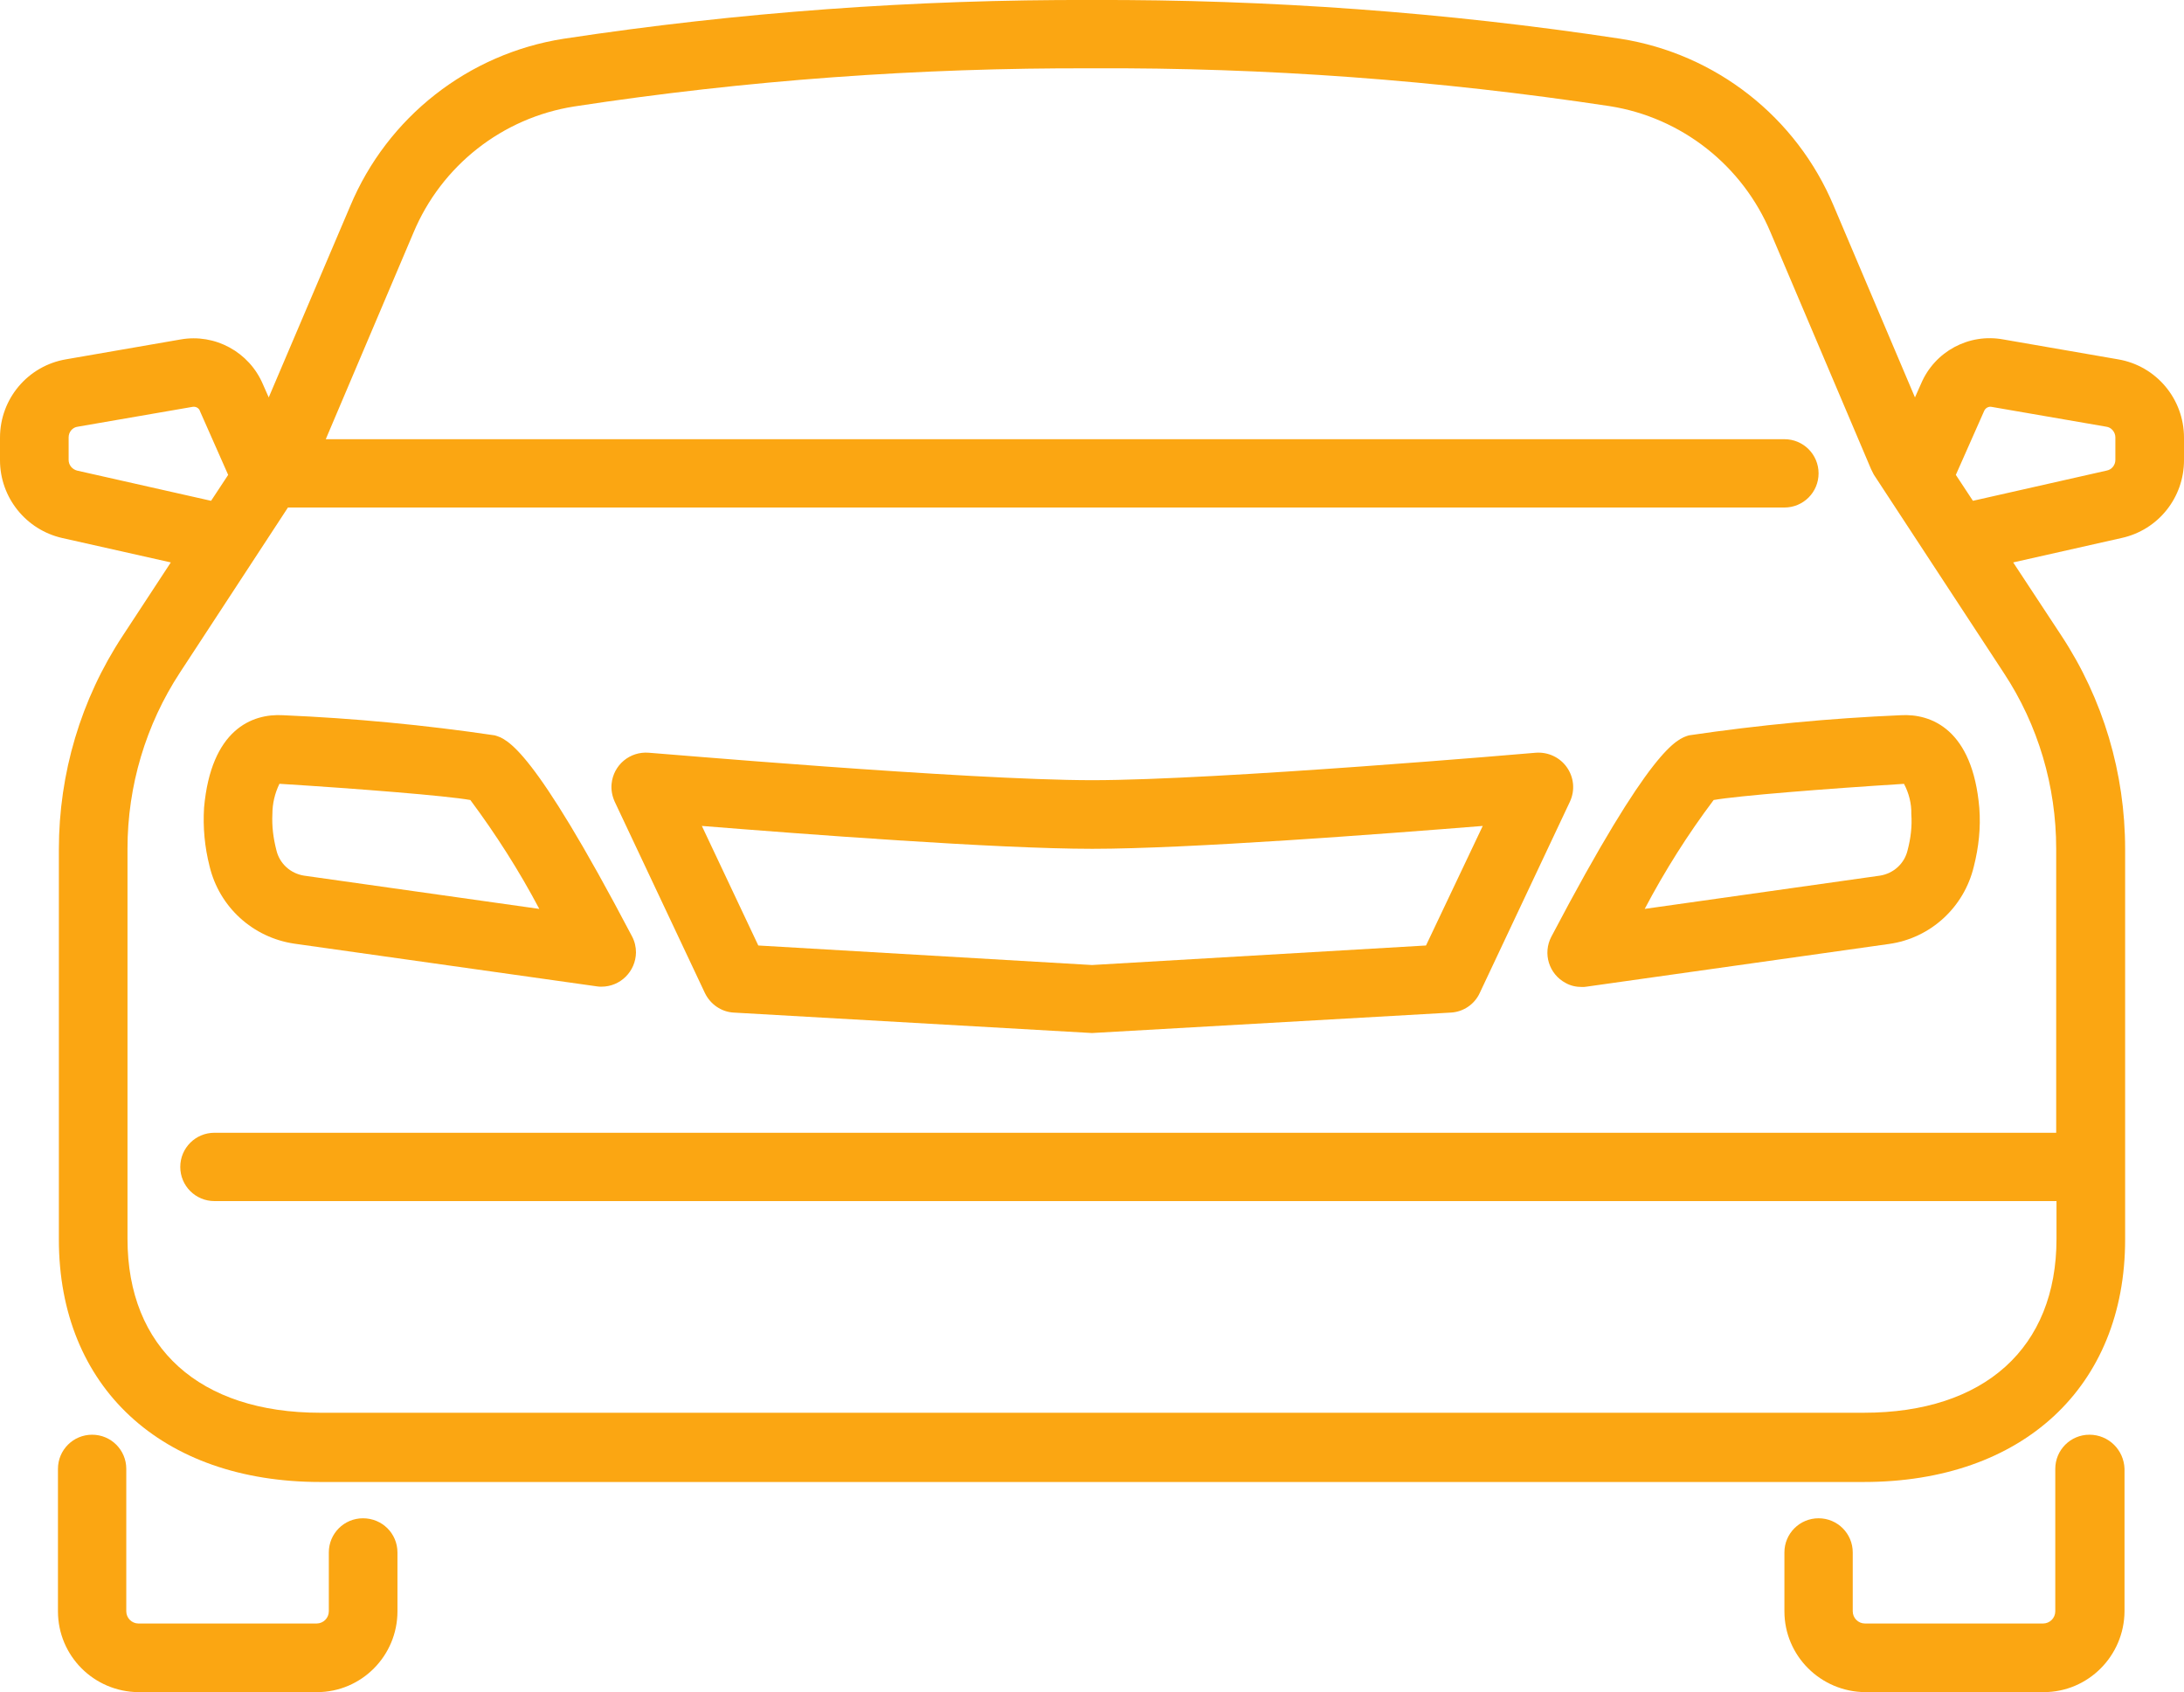 <?xml version="1.0" encoding="utf-8"?>
<!-- Generator: Adobe Illustrator 24.2.3, SVG Export Plug-In . SVG Version: 6.00 Build 0)  -->
<svg version="1.1" id="Capa_1" xmlns="http://www.w3.org/2000/svg" xmlns:xlink="http://www.w3.org/1999/xlink" x="0px" y="0px"
	 viewBox="0 0 71.6 55.48" style="enable-background:new 0 0 71.6 55.48;" xml:space="preserve">
<style type="text/css">
	.st0{fill:#FBA612;}
</style>
<g>
	<g>
		<path class="st0" d="M16.22,24.11c-2.3-0.34-4.61-0.56-6.94-0.66c-1.02-0.06-2.36,0.47-2.59,3.03c-0.04,0.65,0.02,1.29,0.18,1.92
			c0.32,1.34,1.42,2.34,2.78,2.54l9.92,1.4c0.05,0.01,0.1,0.01,0.15,0.01c0.62,0,1.12-0.5,1.13-1.12c0-0.18-0.04-0.36-0.13-0.53
			C17.46,24.49,16.63,24.23,16.22,24.11z M9.97,28.71c-0.45-0.07-0.81-0.4-0.91-0.84c-0.1-0.39-0.15-0.78-0.13-1.18
			c0-0.34,0.08-0.68,0.23-0.99h0.03c2.56,0.16,5.45,0.39,6.23,0.53c0.84,1.13,1.6,2.32,2.26,3.57L9.97,28.71z"/>
		<path class="st0" d="M62.31,23.45c-2.32,0.1-4.64,0.32-6.94,0.66c-0.4,0.12-1.24,0.38-4.51,6.6c-0.29,0.55-0.08,1.23,0.47,1.52
			c0.16,0.09,0.34,0.13,0.53,0.13c0.05,0,0.1,0,0.15-0.01l9.92-1.4c1.36-0.19,2.46-1.2,2.78-2.54c0.16-0.63,0.23-1.27,0.18-1.92
			C64.67,23.92,63.32,23.39,62.31,23.45z M62.54,27.87c-0.1,0.44-0.46,0.77-0.91,0.84l-7.71,1.09c0.66-1.25,1.41-2.44,2.26-3.57
			c0.79-0.14,3.68-0.37,6.24-0.53c0.16,0.3,0.25,0.65,0.24,0.99C62.69,27.09,62.64,27.49,62.54,27.87L62.54,27.87z"/>
		<path class="st0" d="M51.37,25.16c-0.23-0.33-0.62-0.51-1.02-0.48c-0.1,0.01-10.43,0.9-14.54,0.9s-14.44-0.9-14.54-0.9
			c-0.62-0.05-1.16,0.4-1.22,1.02c-0.02,0.2,0.02,0.4,0.1,0.58l2.96,6.28c0.18,0.37,0.54,0.62,0.95,0.64l11.74,0.67l11.76-0.67
			c0.41-0.02,0.78-0.27,0.95-0.64l2.96-6.28C51.64,25.91,51.6,25.49,51.37,25.16z M46.75,31L35.8,31.64L24.86,31l-1.85-3.92
			c3.24,0.26,9.65,0.75,12.8,0.75c3.14,0,9.56-0.49,12.8-0.75L46.75,31z"/>
		<path class="st0" d="M68.5,47.04c-0.62,0-1.12,0.5-1.12,1.12v4.67c0,0.22-0.18,0.4-0.4,0.4h-5.84c-0.22,0-0.4-0.18-0.4-0.4V50.9
			c0-0.62-0.5-1.12-1.12-1.12s-1.12,0.5-1.12,1.12v1.93c0,1.46,1.19,2.64,2.65,2.65h5.85c1.46,0,2.64-1.19,2.65-2.65v-4.67
			C69.63,47.54,69.13,47.04,68.5,47.04C68.51,47.04,68.5,47.04,68.5,47.04z"/>
		<path class="st0" d="M11.9,49.78c-0.62,0-1.12,0.5-1.12,1.12v1.93c0,0.22-0.18,0.4-0.4,0.4H4.54c-0.22,0-0.4-0.18-0.4-0.4v-4.67
			c0-0.62-0.5-1.12-1.12-1.12s-1.12,0.5-1.12,1.12v4.67c0,1.46,1.18,2.64,2.64,2.65h5.85c1.46,0,2.64-1.19,2.64-2.65V50.9
			C13.03,50.28,12.53,49.78,11.9,49.78z"/>
		<path class="st0" d="M69.43,11.78l-3.75-0.65c-1.13-0.21-2.25,0.39-2.7,1.45l-0.2,0.45l-2.66-6.27c-1.22-2.92-3.87-5-7-5.49
			C47.39,0.4,41.6-0.02,35.8,0C30-0.02,24.21,0.4,18.48,1.27c-3.13,0.49-5.78,2.57-7,5.49l-2.67,6.27L8.62,12.6
			c-0.45-1.06-1.57-1.67-2.7-1.47l-3.75,0.65C0.92,11.99,0,13.07,0,14.35v0.74c0,1.22,0.85,2.28,2.04,2.55l3.56,0.8l-1.58,2.41
			c-1.37,2.08-2.09,4.51-2.09,7v12.79c0,4.83,3.36,7.95,8.57,7.95h50.6c5.21,0,8.57-3.12,8.57-7.95v-12.8c0-2.49-0.72-4.92-2.09-7
			L66,18.44l3.55-0.8c1.2-0.26,2.05-1.32,2.05-2.55v-0.74C71.6,13.08,70.69,11.99,69.43,11.78z M2.53,15.43
			c-0.16-0.04-0.28-0.18-0.28-0.35v-0.74c0-0.18,0.13-0.33,0.3-0.35l3.76-0.65c0.11-0.02,0.22,0.04,0.25,0.15l0.92,2.08l-0.56,0.85
			L2.53,15.43z M67.42,37.14H7.03c-0.62,0-1.12,0.5-1.12,1.12s0.5,1.12,1.12,1.12h60.39v1.24c0,3.57-2.36,5.7-6.32,5.7H10.5
			c-3.96,0-6.32-2.13-6.32-5.7v-12.8c0-2.05,0.6-4.06,1.72-5.77l3.54-5.41h49.06c0.62,0,1.12-0.5,1.12-1.12
			c0-0.62-0.5-1.12-1.12-1.12H10.68l2.87-6.76c0.92-2.21,2.92-3.78,5.28-4.15c5.62-0.86,11.29-1.27,16.97-1.25
			c5.68-0.03,11.35,0.39,16.97,1.24c2.36,0.37,4.36,1.95,5.28,4.15l3.29,7.75c0.03,0.06,0.06,0.12,0.09,0.18l4.26,6.5
			c1.13,1.71,1.72,3.72,1.72,5.77V37.14z M69.35,15.08c0,0.17-0.12,0.32-0.29,0.35l-4.38,0.99l-0.56-0.85l0.93-2.1
			c0.04-0.09,0.14-0.15,0.24-0.13l3.76,0.65c0.17,0.02,0.3,0.18,0.3,0.35L69.35,15.08z"/>
	</g>
</g>
</svg>
